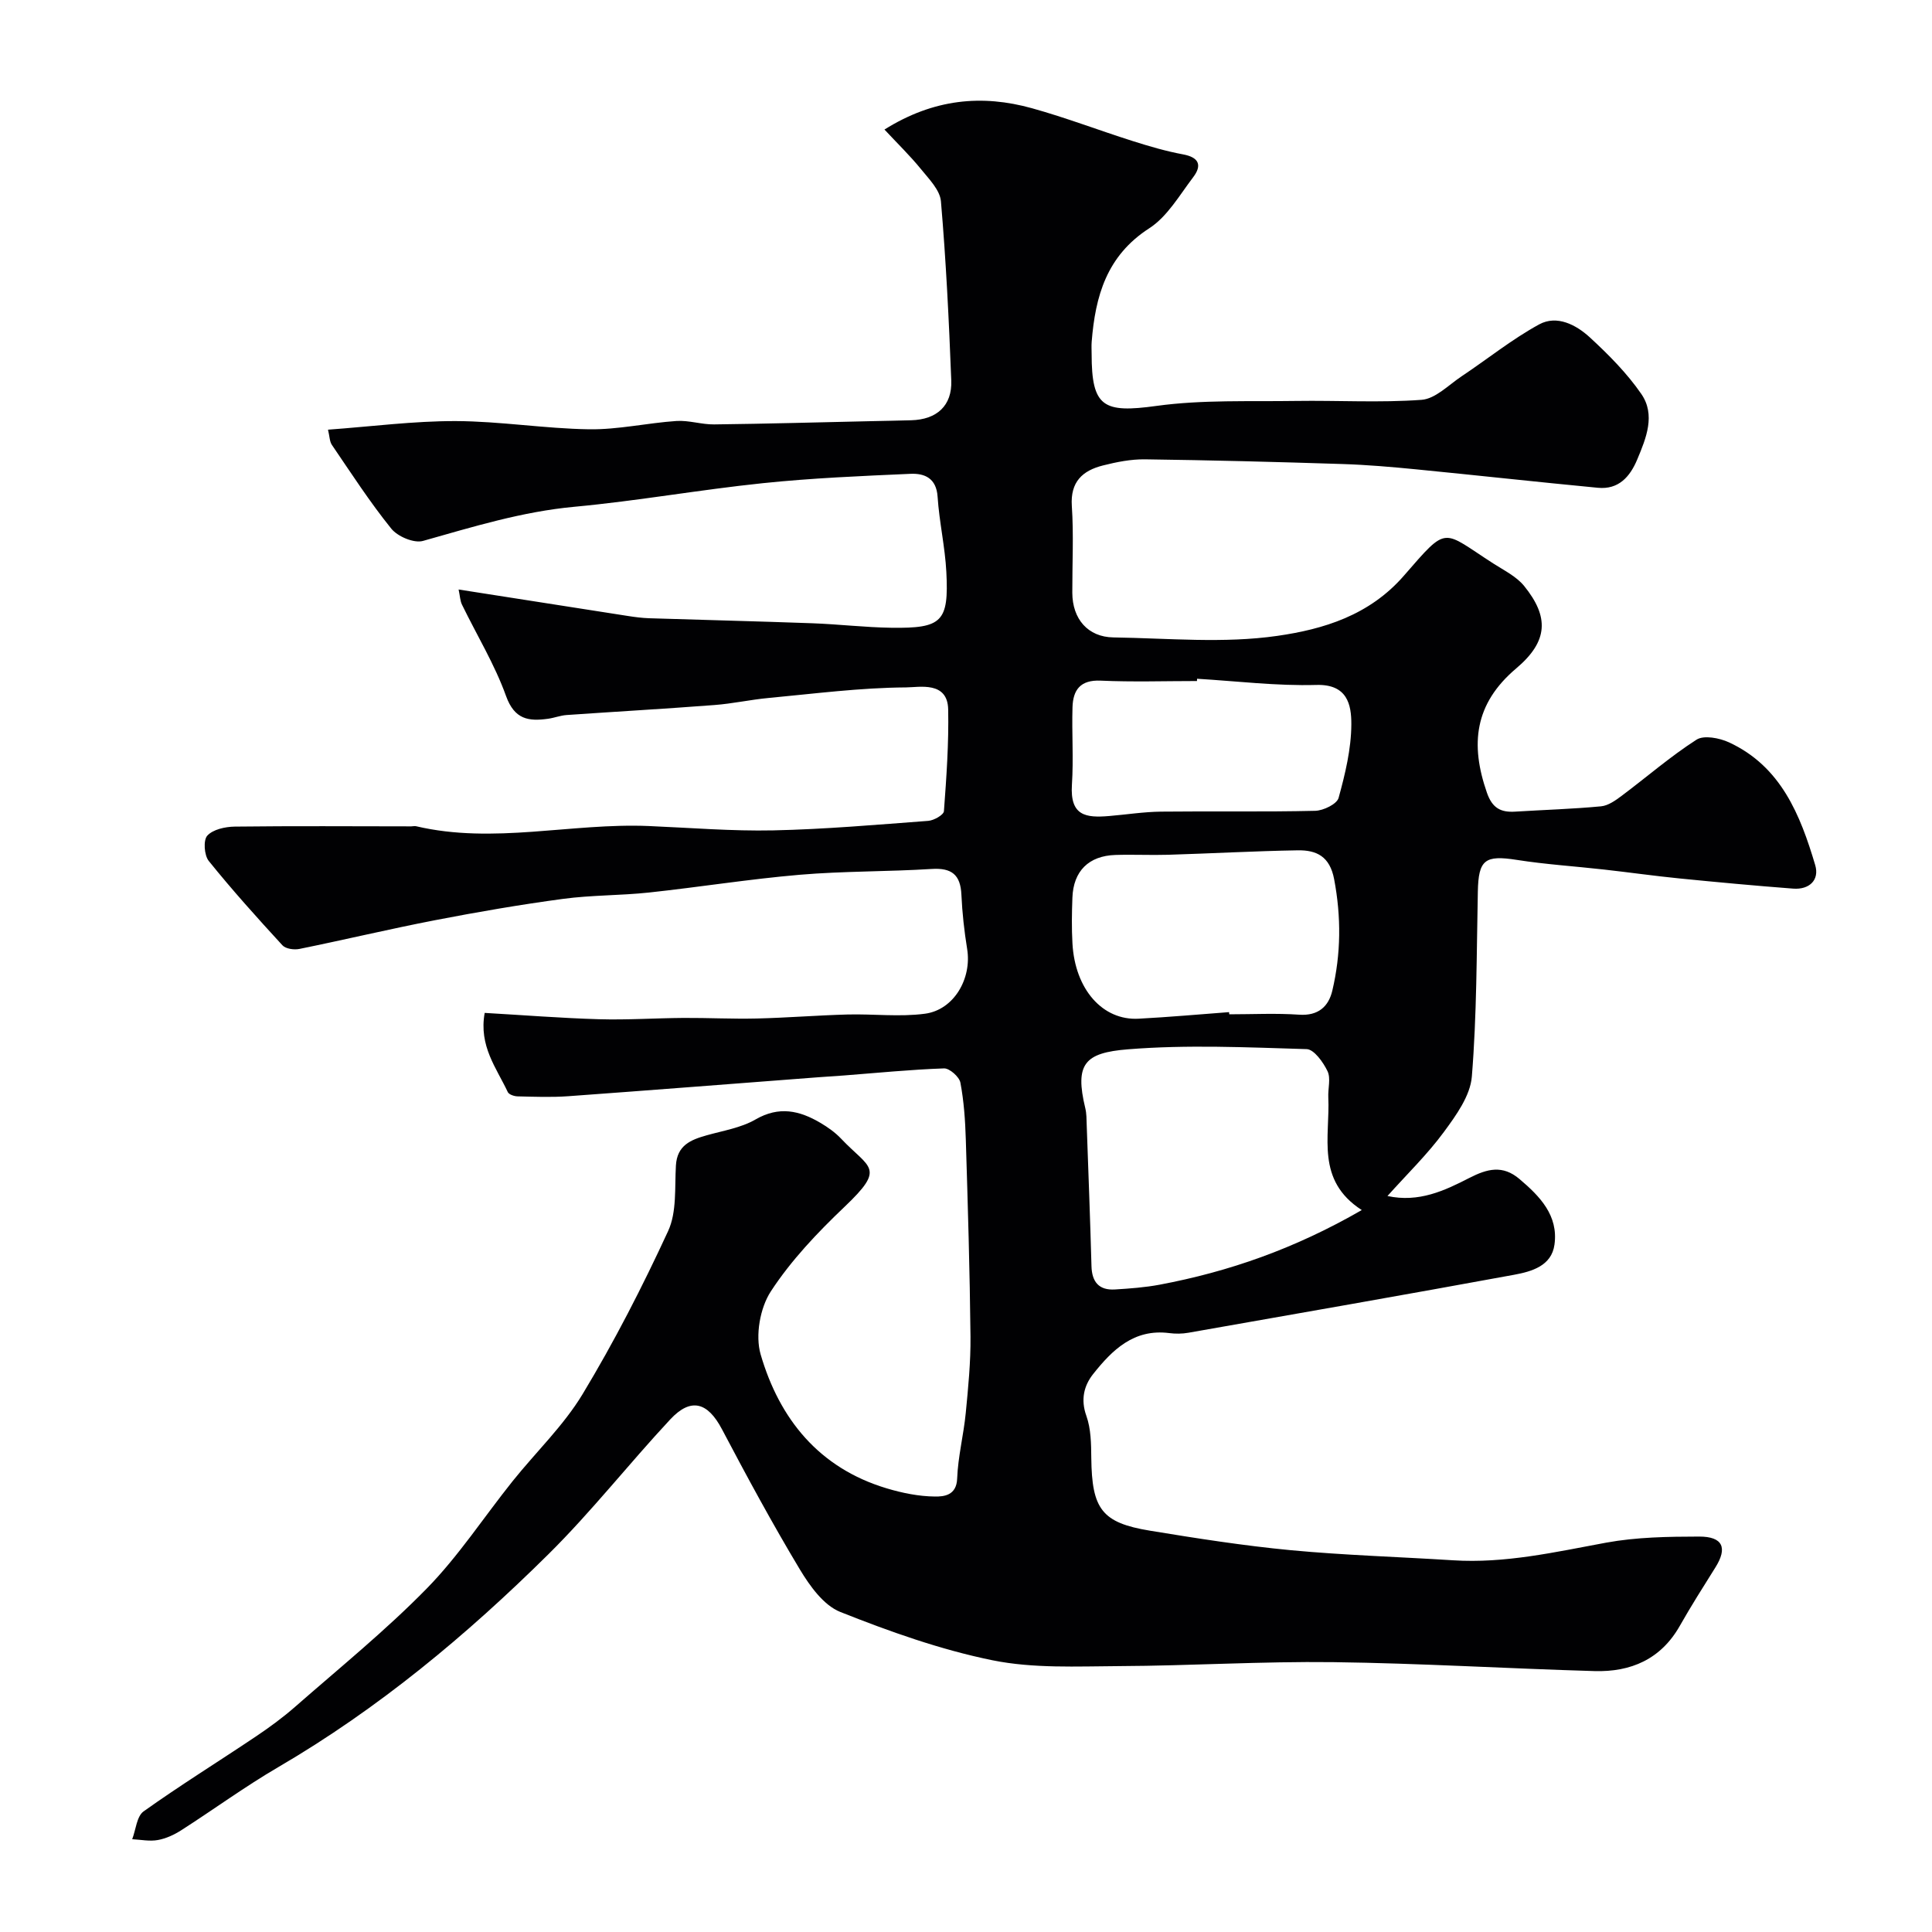 <svg enable-background="new 0 0 400 400" viewBox="0 0 400 400" xmlns="http://www.w3.org/2000/svg"><path d="m100.35 209.71c7.89.45 15.76 1.08 23.65 1.31 5.84.17 11.7-.23 17.55-.27 5.05-.03 10.1.24 15.14.12 6.27-.15 12.52-.66 18.79-.83 5.34-.14 10.77.54 16.02-.16 6.02-.8 9.73-7.3 8.74-13.39-.6-3.71-1.02-7.47-1.19-11.22-.18-4.15-1.99-5.63-6.17-5.36-9.09.57-18.23.43-27.29 1.2-10.44.89-20.81 2.56-31.24 3.68-5.9.63-11.89.52-17.76 1.31-8.86 1.19-17.69 2.71-26.48 4.41-9.41 1.82-18.74 4.05-28.14 5.96-1.1.22-2.83-.02-3.5-.76-5.23-5.69-10.41-11.45-15.25-17.46-.95-1.18-1.16-4.31-.3-5.24 1.18-1.29 3.7-1.84 5.66-1.87 12.18-.15 24.37-.06 36.56-.05.33 0 .68-.1 1-.03 16.06 3.78 32.11-.71 48.17-.04 8.6.36 17.21 1.08 25.8.9 10.7-.23 21.4-1.17 32.08-1.97 1.17-.09 3.19-1.24 3.24-2.01.52-7 1.02-14.04.88-21.05-.11-5.9-5.93-4.59-8.72-4.57-9.5.06-19 1.3-28.49 2.19-3.75.35-7.45 1.18-11.2 1.46-10.19.78-20.4 1.36-30.6 2.07-1.28.09-2.53.59-3.82.77-4.02.56-6.95.18-8.71-4.71-2.35-6.55-6.06-12.61-9.12-18.91-.39-.8-.41-1.77-.7-3.14 12 1.88 23.52 3.69 35.05 5.48 1.46.23 2.94.42 4.41.47 11.27.36 22.54.63 33.8 1.04 5.44.2 10.87.85 16.31.93 10.53.15 11.94-1.23 11.41-11.55-.27-5.21-1.47-10.37-1.81-15.57-.25-3.85-2.69-4.88-5.61-4.75-10.21.45-20.44.88-30.6 1.94-13.02 1.35-25.94 3.67-38.96 4.88-10.83 1-21.03 4.15-31.37 7.07-1.86.53-5.25-.9-6.57-2.54-4.44-5.5-8.3-11.48-12.29-17.33-.49-.71-.47-1.77-.81-3.16 9.06-.66 17.75-1.8 26.43-1.78 9.2.03 18.4 1.56 27.61 1.7 6.02.09 12.05-1.31 18.1-1.72 2.57-.17 5.2.74 7.8.71 10.94-.13 21.88-.44 32.82-.68 2.66-.06 5.32-.1 7.98-.18 5.3-.14 8.5-3.01 8.3-8.24-.48-12.38-1.08-24.76-2.14-37.09-.2-2.35-2.51-4.66-4.18-6.72-2.22-2.73-4.76-5.19-7.51-8.14 10.21-6.39 20.22-7.29 30.58-4.4 7.04 1.96 13.89 4.59 20.87 6.8 3.4 1.08 6.85 2.09 10.35 2.74 3.38.62 3.97 2.3 2.1 4.75-2.82 3.71-5.34 8.14-9.09 10.56-8.82 5.69-11.16 14.05-11.91 23.5-.07.83-.01 1.67-.01 2.5 0 11.02 2.41 12.29 13.42 10.77 9.5-1.31 19.26-.88 28.91-1.03 8.66-.13 17.36.4 25.98-.23 2.86-.21 5.58-3.06 8.26-4.85 5.37-3.58 10.45-7.69 16.09-10.77 3.68-2 7.66.09 10.5 2.7 3.87 3.57 7.68 7.4 10.65 11.71 2.97 4.32 1.02 9.11-.84 13.54-1.51 3.62-3.88 6.29-8.15 5.88-12.56-1.2-25.1-2.59-37.66-3.82-5.08-.5-10.19-.94-15.29-1.1-13.6-.44-27.2-.79-40.8-.97-2.91-.04-5.89.55-8.73 1.27-4.2 1.06-6.77 3.36-6.44 8.37.4 5.97.08 11.99.1 17.99.02 5.42 3.22 9.16 8.51 9.24 11.33.17 22.84 1.28 33.94-.32 9.51-1.37 19.04-4.21 26.23-12.49 9.22-10.61 7.76-9.36 18.57-2.44 2.19 1.4 4.7 2.64 6.29 4.59 5.19 6.4 5.03 11.45-1.64 17.08-8.67 7.33-9.54 15.74-6.06 25.73 1.11 3.19 2.86 4.11 5.86 3.92 5.93-.37 11.87-.54 17.77-1.1 1.49-.14 3.01-1.23 4.29-2.19 5.17-3.87 10.07-8.14 15.48-11.61 1.53-.98 4.76-.35 6.73.56 10.76 4.99 14.75 15.01 17.84 25.41.92 3.12-1.25 5.12-4.56 4.87-7.87-.6-15.72-1.33-23.57-2.11-5.21-.52-10.4-1.26-15.6-1.84-6.02-.68-12.08-1.06-18.06-2-6.6-1.03-7.93-.05-8.06 6.58-.26 12.77-.21 25.57-1.24 38.28-.32 3.98-3.26 8.04-5.8 11.49-3.39 4.61-7.56 8.65-11.67 13.24 6.49 1.41 11.83-1.11 16.95-3.74 3.71-1.9 6.89-2.74 10.39.23 4.25 3.6 8.06 7.55 7.24 13.56-.6 4.44-4.75 5.59-8.37 6.26-22.45 4.12-44.94 8.05-67.42 12-1.3.23-2.68.24-3.99.07-7.3-.93-11.79 3.5-15.75 8.5-1.89 2.39-2.6 5.27-1.39 8.64.96 2.69.99 5.79 1.02 8.71.12 10.58 2.16 13.42 12.14 15.06 9.68 1.59 19.39 3.11 29.15 4.04 11.16 1.05 22.39 1.38 33.59 2.09 10.8.69 21.2-1.71 31.72-3.65 6.28-1.15 12.81-1.25 19.24-1.26 4.93-.01 5.92 2.33 3.38 6.38-2.51 4-5.04 7.99-7.37 12.1-3.92 6.92-10.15 9.59-17.66 9.37-18.04-.52-36.07-1.62-54.11-1.85-14.76-.18-29.53.75-44.3.82-8.77.05-17.76.51-26.25-1.21-10.75-2.19-21.27-5.94-31.49-10-3.45-1.37-6.31-5.37-8.38-8.81-5.7-9.49-10.97-19.24-16.13-29.03-2.94-5.58-6.41-6.63-10.7-2.03-8.55 9.17-16.32 19.1-25.21 27.9-16.95 16.78-35.22 31.99-55.94 44.09-6.89 4.02-13.36 8.76-20.09 13.07-1.47.94-3.17 1.73-4.86 2.03-1.7.31-3.53-.08-5.3-.17.76-1.97.93-4.75 2.37-5.77 7.56-5.39 15.47-10.29 23.19-15.47 2.85-1.91 5.63-3.95 8.21-6.21 9.18-8.04 18.7-15.76 27.22-24.46 6.6-6.74 11.84-14.81 17.77-22.22 4.82-6.02 10.54-11.48 14.49-18.02 6.56-10.87 12.39-22.24 17.71-33.77 1.82-3.94 1.34-9 1.61-13.56.24-4.18 3.05-5.32 6.35-6.25 3.43-.97 7.13-1.55 10.14-3.29 4.87-2.82 9.11-1.84 13.42.7 1.54.91 3.06 1.98 4.28 3.27 5.92 6.26 9.38 5.89.69 14.15-5.59 5.32-11.04 11.06-15.23 17.48-2.24 3.43-3.24 9.14-2.11 13.04 3.9 13.39 12.1 23.53 26.08 27.73 3.23.97 6.67 1.67 10.01 1.7 1.86.02 4.47-.21 4.6-3.73.17-4.54 1.34-9.03 1.78-13.58.51-5.25 1.03-10.54.98-15.8-.14-13.6-.55-27.21-.97-40.8-.12-3.94-.39-7.92-1.12-11.78-.23-1.2-2.25-2.99-3.39-2.95-6.9.24-13.78.93-20.66 1.46-1.81.14-3.62.24-5.44.38-17.24 1.31-34.47 2.67-51.71 3.92-3.48.25-7 .11-10.5.03-.7-.02-1.77-.38-2.01-.89-2.33-4.98-6.03-9.53-4.78-16.39zm181.59 40.82c-9.58-6.18-6.54-15.18-6.93-23.33-.09-1.83.55-3.93-.16-5.42-.89-1.86-2.79-4.52-4.32-4.57-12.34-.37-24.75-.95-37.01.04-8.95.72-11.04 2.99-8.82 12.2.27 1.11.25 2.29.29 3.45.35 9.75.72 19.5.99 29.26.09 3.27 1.57 5.01 4.85 4.81 3.1-.19 6.22-.42 9.27-.99 14.31-2.7 27.89-7.41 41.84-15.45zm-27.47-40.98c.01.15.02.3.03.45 4.83 0 9.67-.25 14.48.08 3.94.27 6.08-1.68 6.86-4.97 1.8-7.62 1.86-15.27.38-23.08-.9-4.73-3.64-6.04-7.53-5.98-8.93.15-17.85.65-26.78.92-3.66.11-7.33-.08-10.99.04-5.52.18-8.69 3.34-8.89 8.84-.12 3.16-.17 6.33.01 9.49.53 9.49 6.24 15.99 13.72 15.57 6.24-.33 12.47-.89 18.71-1.36zm-6.63-69.02c-.01.16-.02.31-.02.47-6.65 0-13.31.22-19.94-.08-4.22-.19-5.72 1.93-5.83 5.51-.16 5.34.23 10.71-.12 16.03-.42 6.47 2.88 6.89 7.69 6.49 3.59-.3 7.17-.87 10.76-.91 10.64-.12 21.28.08 31.91-.17 1.7-.04 4.49-1.39 4.85-2.67 1.37-4.97 2.62-10.15 2.64-15.26.01-4.01-.79-8.32-7.25-8.13-8.21.23-16.46-.79-24.69-1.28z" fill="#010103"/></svg>